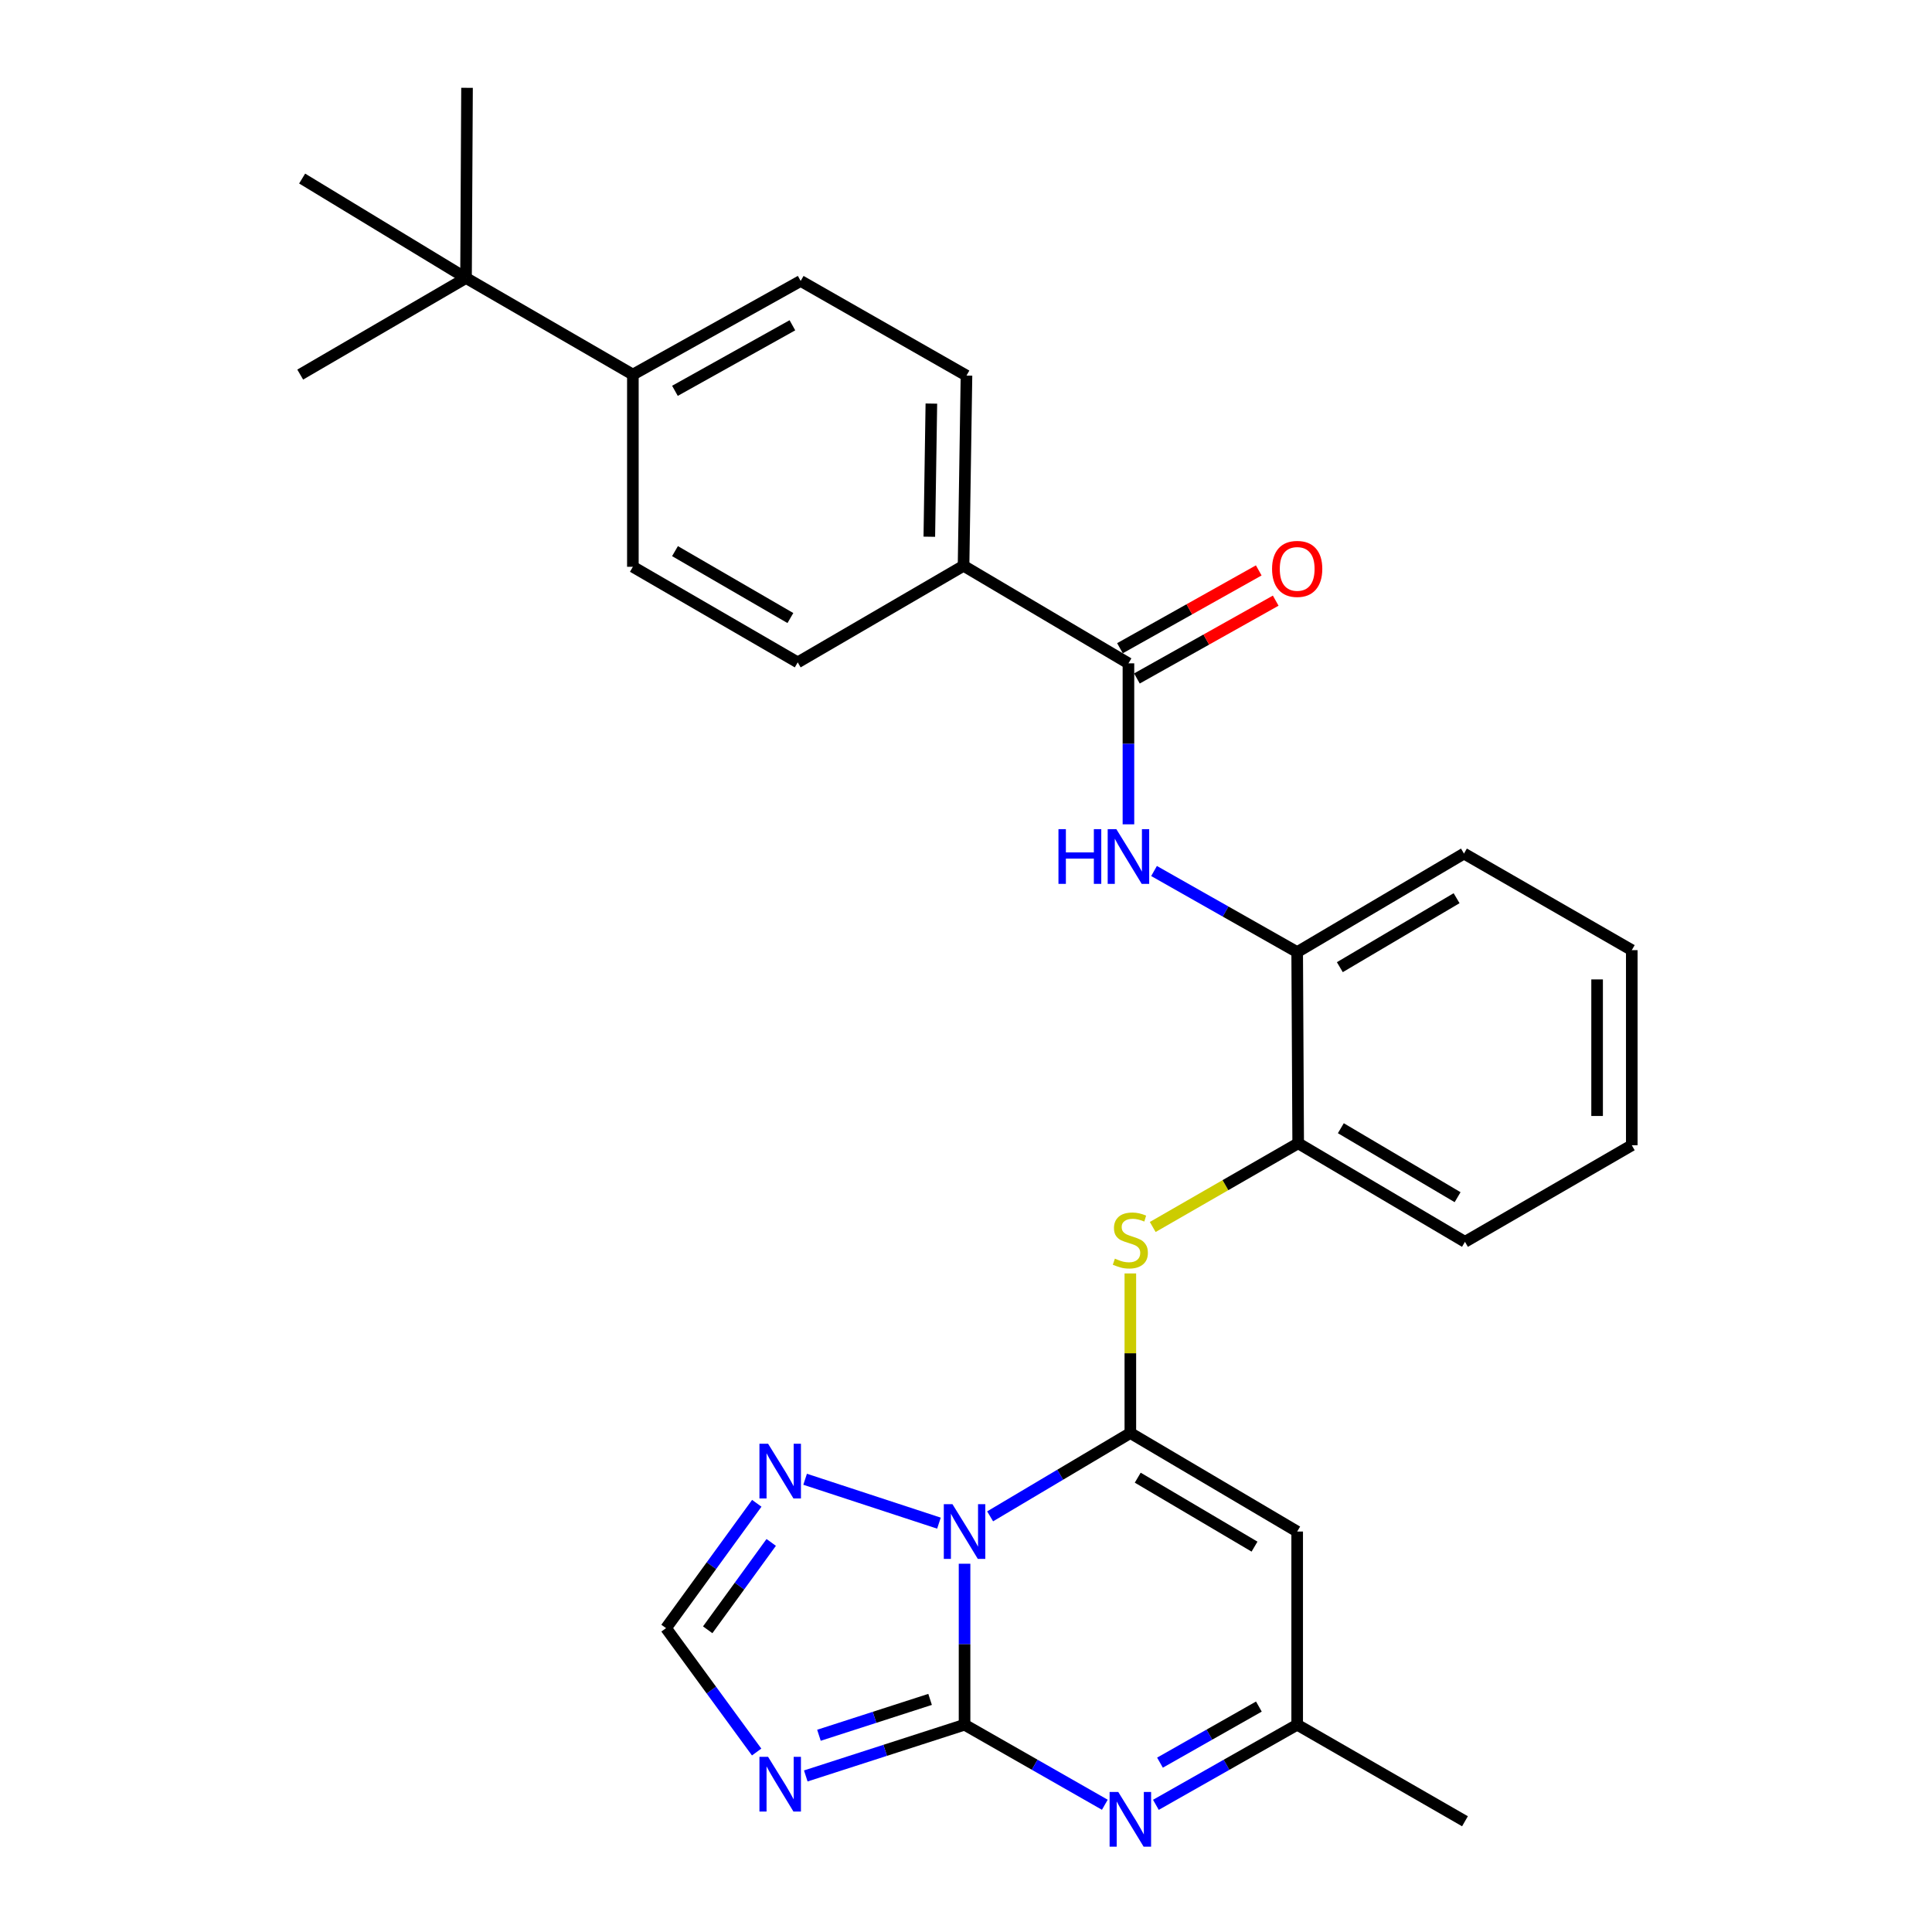 <?xml version='1.0' encoding='iso-8859-1'?>
<svg version='1.1' baseProfile='full'
              xmlns='http://www.w3.org/2000/svg'
                      xmlns:rdkit='http://www.rdkit.org/xml'
                      xmlns:xlink='http://www.w3.org/1999/xlink'
                  xml:space='preserve'
width='1000px' height='1000px' viewBox='0 0 1000 1000'>
<!-- END OF HEADER -->
<rect style='opacity:1.0;fill:#FFFFFF;stroke:none' width='1000' height='1000' x='0' y='0'> </rect>
<path class='bond-0' d='M 499.252,809.385 L 499.252,851.048' style='fill:none;fill-rule:evenodd;stroke:#0000FF;stroke-width:6px;stroke-linecap:butt;stroke-linejoin:miter;stroke-opacity:1' />
<path class='bond-0' d='M 499.252,851.048 L 499.252,892.71' style='fill:none;fill-rule:evenodd;stroke:#000000;stroke-width:6px;stroke-linecap:butt;stroke-linejoin:miter;stroke-opacity:1' />
<path class='bond-1' d='M 512.488,784.861 L 548.777,763.299' style='fill:none;fill-rule:evenodd;stroke:#0000FF;stroke-width:6px;stroke-linecap:butt;stroke-linejoin:miter;stroke-opacity:1' />
<path class='bond-1' d='M 548.777,763.299 L 585.066,741.736' style='fill:none;fill-rule:evenodd;stroke:#000000;stroke-width:6px;stroke-linecap:butt;stroke-linejoin:miter;stroke-opacity:1' />
<path class='bond-5' d='M 486.001,788.38 L 416.727,765.663' style='fill:none;fill-rule:evenodd;stroke:#0000FF;stroke-width:6px;stroke-linecap:butt;stroke-linejoin:miter;stroke-opacity:1' />
<path class='bond-2' d='M 499.252,892.71 L 458.162,905.97' style='fill:none;fill-rule:evenodd;stroke:#000000;stroke-width:6px;stroke-linecap:butt;stroke-linejoin:miter;stroke-opacity:1' />
<path class='bond-2' d='M 458.162,905.97 L 417.072,919.23' style='fill:none;fill-rule:evenodd;stroke:#0000FF;stroke-width:6px;stroke-linecap:butt;stroke-linejoin:miter;stroke-opacity:1' />
<path class='bond-2' d='M 481.412,879.605 L 452.649,888.887' style='fill:none;fill-rule:evenodd;stroke:#000000;stroke-width:6px;stroke-linecap:butt;stroke-linejoin:miter;stroke-opacity:1' />
<path class='bond-2' d='M 452.649,888.887 L 423.886,898.169' style='fill:none;fill-rule:evenodd;stroke:#0000FF;stroke-width:6px;stroke-linecap:butt;stroke-linejoin:miter;stroke-opacity:1' />
<path class='bond-3' d='M 499.252,892.71 L 535.554,913.424' style='fill:none;fill-rule:evenodd;stroke:#000000;stroke-width:6px;stroke-linecap:butt;stroke-linejoin:miter;stroke-opacity:1' />
<path class='bond-3' d='M 535.554,913.424 L 571.856,934.137' style='fill:none;fill-rule:evenodd;stroke:#0000FF;stroke-width:6px;stroke-linecap:butt;stroke-linejoin:miter;stroke-opacity:1' />
<path class='bond-4' d='M 585.066,741.736 L 671.418,792.725' style='fill:none;fill-rule:evenodd;stroke:#000000;stroke-width:6px;stroke-linecap:butt;stroke-linejoin:miter;stroke-opacity:1' />
<path class='bond-4' d='M 588.891,764.841 L 649.338,800.534' style='fill:none;fill-rule:evenodd;stroke:#000000;stroke-width:6px;stroke-linecap:butt;stroke-linejoin:miter;stroke-opacity:1' />
<path class='bond-6' d='M 585.066,741.736 L 585.066,700.434' style='fill:none;fill-rule:evenodd;stroke:#000000;stroke-width:6px;stroke-linecap:butt;stroke-linejoin:miter;stroke-opacity:1' />
<path class='bond-6' d='M 585.066,700.434 L 585.066,659.131' style='fill:none;fill-rule:evenodd;stroke:#CCCC00;stroke-width:6px;stroke-linecap:butt;stroke-linejoin:miter;stroke-opacity:1' />
<path class='bond-29' d='M 391.638,906.843 L 368.188,874.78' style='fill:none;fill-rule:evenodd;stroke:#0000FF;stroke-width:6px;stroke-linecap:butt;stroke-linejoin:miter;stroke-opacity:1' />
<path class='bond-29' d='M 368.188,874.78 L 344.738,842.718' style='fill:none;fill-rule:evenodd;stroke:#000000;stroke-width:6px;stroke-linecap:butt;stroke-linejoin:miter;stroke-opacity:1' />
<path class='bond-30' d='M 598.287,934.178 L 634.852,913.444' style='fill:none;fill-rule:evenodd;stroke:#0000FF;stroke-width:6px;stroke-linecap:butt;stroke-linejoin:miter;stroke-opacity:1' />
<path class='bond-30' d='M 634.852,913.444 L 671.418,892.71' style='fill:none;fill-rule:evenodd;stroke:#000000;stroke-width:6px;stroke-linecap:butt;stroke-linejoin:miter;stroke-opacity:1' />
<path class='bond-30' d='M 600.403,912.343 L 625.998,897.829' style='fill:none;fill-rule:evenodd;stroke:#0000FF;stroke-width:6px;stroke-linecap:butt;stroke-linejoin:miter;stroke-opacity:1' />
<path class='bond-30' d='M 625.998,897.829 L 651.594,883.315' style='fill:none;fill-rule:evenodd;stroke:#000000;stroke-width:6px;stroke-linecap:butt;stroke-linejoin:miter;stroke-opacity:1' />
<path class='bond-10' d='M 671.418,792.725 L 671.418,892.71' style='fill:none;fill-rule:evenodd;stroke:#000000;stroke-width:6px;stroke-linecap:butt;stroke-linejoin:miter;stroke-opacity:1' />
<path class='bond-9' d='M 391.706,778.104 L 368.222,810.411' style='fill:none;fill-rule:evenodd;stroke:#0000FF;stroke-width:6px;stroke-linecap:butt;stroke-linejoin:miter;stroke-opacity:1' />
<path class='bond-9' d='M 368.222,810.411 L 344.738,842.718' style='fill:none;fill-rule:evenodd;stroke:#000000;stroke-width:6px;stroke-linecap:butt;stroke-linejoin:miter;stroke-opacity:1' />
<path class='bond-9' d='M 399.18,798.351 L 382.742,820.965' style='fill:none;fill-rule:evenodd;stroke:#0000FF;stroke-width:6px;stroke-linecap:butt;stroke-linejoin:miter;stroke-opacity:1' />
<path class='bond-9' d='M 382.742,820.965 L 366.303,843.58' style='fill:none;fill-rule:evenodd;stroke:#000000;stroke-width:6px;stroke-linecap:butt;stroke-linejoin:miter;stroke-opacity:1' />
<path class='bond-11' d='M 596.651,635.086 L 634.294,613.427' style='fill:none;fill-rule:evenodd;stroke:#CCCC00;stroke-width:6px;stroke-linecap:butt;stroke-linejoin:miter;stroke-opacity:1' />
<path class='bond-11' d='M 634.294,613.427 L 671.936,591.769' style='fill:none;fill-rule:evenodd;stroke:#000000;stroke-width:6px;stroke-linecap:butt;stroke-linejoin:miter;stroke-opacity:1' />
<path class='bond-7' d='M 584.078,343.344 L 584.078,385.006' style='fill:none;fill-rule:evenodd;stroke:#000000;stroke-width:6px;stroke-linecap:butt;stroke-linejoin:miter;stroke-opacity:1' />
<path class='bond-7' d='M 584.078,385.006 L 584.078,426.669' style='fill:none;fill-rule:evenodd;stroke:#0000FF;stroke-width:6px;stroke-linecap:butt;stroke-linejoin:miter;stroke-opacity:1' />
<path class='bond-13' d='M 584.078,343.344 L 498.733,292.853' style='fill:none;fill-rule:evenodd;stroke:#000000;stroke-width:6px;stroke-linecap:butt;stroke-linejoin:miter;stroke-opacity:1' />
<path class='bond-16' d='M 588.467,351.173 L 624.385,331.036' style='fill:none;fill-rule:evenodd;stroke:#000000;stroke-width:6px;stroke-linecap:butt;stroke-linejoin:miter;stroke-opacity:1' />
<path class='bond-16' d='M 624.385,331.036 L 660.304,310.899' style='fill:none;fill-rule:evenodd;stroke:#FF0000;stroke-width:6px;stroke-linecap:butt;stroke-linejoin:miter;stroke-opacity:1' />
<path class='bond-16' d='M 579.689,335.515 L 615.607,315.378' style='fill:none;fill-rule:evenodd;stroke:#000000;stroke-width:6px;stroke-linecap:butt;stroke-linejoin:miter;stroke-opacity:1' />
<path class='bond-16' d='M 615.607,315.378 L 651.525,295.241' style='fill:none;fill-rule:evenodd;stroke:#FF0000;stroke-width:6px;stroke-linecap:butt;stroke-linejoin:miter;stroke-opacity:1' />
<path class='bond-8' d='M 597.328,450.833 L 634.373,471.818' style='fill:none;fill-rule:evenodd;stroke:#0000FF;stroke-width:6px;stroke-linecap:butt;stroke-linejoin:miter;stroke-opacity:1' />
<path class='bond-8' d='M 634.373,471.818 L 671.418,492.802' style='fill:none;fill-rule:evenodd;stroke:#000000;stroke-width:6px;stroke-linecap:butt;stroke-linejoin:miter;stroke-opacity:1' />
<path class='bond-21' d='M 671.418,892.71 L 758.268,942.682' style='fill:none;fill-rule:evenodd;stroke:#000000;stroke-width:6px;stroke-linecap:butt;stroke-linejoin:miter;stroke-opacity:1' />
<path class='bond-12' d='M 671.936,591.769 L 671.418,492.802' style='fill:none;fill-rule:evenodd;stroke:#000000;stroke-width:6px;stroke-linecap:butt;stroke-linejoin:miter;stroke-opacity:1' />
<path class='bond-23' d='M 671.936,591.769 L 758.268,642.769' style='fill:none;fill-rule:evenodd;stroke:#000000;stroke-width:6px;stroke-linecap:butt;stroke-linejoin:miter;stroke-opacity:1' />
<path class='bond-23' d='M 694.016,583.964 L 754.449,619.663' style='fill:none;fill-rule:evenodd;stroke:#000000;stroke-width:6px;stroke-linecap:butt;stroke-linejoin:miter;stroke-opacity:1' />
<path class='bond-22' d='M 671.418,492.802 L 757.75,441.802' style='fill:none;fill-rule:evenodd;stroke:#000000;stroke-width:6px;stroke-linecap:butt;stroke-linejoin:miter;stroke-opacity:1' />
<path class='bond-22' d='M 693.497,500.607 L 753.93,464.908' style='fill:none;fill-rule:evenodd;stroke:#000000;stroke-width:6px;stroke-linecap:butt;stroke-linejoin:miter;stroke-opacity:1' />
<path class='bond-17' d='M 498.733,292.853 L 412.9,342.845' style='fill:none;fill-rule:evenodd;stroke:#000000;stroke-width:6px;stroke-linecap:butt;stroke-linejoin:miter;stroke-opacity:1' />
<path class='bond-18' d='M 498.733,292.853 L 500.249,194.404' style='fill:none;fill-rule:evenodd;stroke:#000000;stroke-width:6px;stroke-linecap:butt;stroke-linejoin:miter;stroke-opacity:1' />
<path class='bond-18' d='M 481.012,277.809 L 482.074,208.895' style='fill:none;fill-rule:evenodd;stroke:#000000;stroke-width:6px;stroke-linecap:butt;stroke-linejoin:miter;stroke-opacity:1' />
<path class='bond-14' d='M 241.213,143.893 L 327.575,193.886' style='fill:none;fill-rule:evenodd;stroke:#000000;stroke-width:6px;stroke-linecap:butt;stroke-linejoin:miter;stroke-opacity:1' />
<path class='bond-24' d='M 241.213,143.893 L 241.732,45.455' style='fill:none;fill-rule:evenodd;stroke:#000000;stroke-width:6px;stroke-linecap:butt;stroke-linejoin:miter;stroke-opacity:1' />
<path class='bond-25' d='M 241.213,143.893 L 155.39,193.886' style='fill:none;fill-rule:evenodd;stroke:#000000;stroke-width:6px;stroke-linecap:butt;stroke-linejoin:miter;stroke-opacity:1' />
<path class='bond-26' d='M 241.213,143.893 L 156.387,92.415' style='fill:none;fill-rule:evenodd;stroke:#000000;stroke-width:6px;stroke-linecap:butt;stroke-linejoin:miter;stroke-opacity:1' />
<path class='bond-15' d='M 327.575,193.886 L 414.426,145.419' style='fill:none;fill-rule:evenodd;stroke:#000000;stroke-width:6px;stroke-linecap:butt;stroke-linejoin:miter;stroke-opacity:1' />
<path class='bond-15' d='M 349.35,202.291 L 410.146,168.364' style='fill:none;fill-rule:evenodd;stroke:#000000;stroke-width:6px;stroke-linecap:butt;stroke-linejoin:miter;stroke-opacity:1' />
<path class='bond-32' d='M 327.575,193.886 L 327.575,293.371' style='fill:none;fill-rule:evenodd;stroke:#000000;stroke-width:6px;stroke-linecap:butt;stroke-linejoin:miter;stroke-opacity:1' />
<path class='bond-20' d='M 412.9,342.845 L 327.575,293.371' style='fill:none;fill-rule:evenodd;stroke:#000000;stroke-width:6px;stroke-linecap:butt;stroke-linejoin:miter;stroke-opacity:1' />
<path class='bond-20' d='M 409.105,319.895 L 349.378,285.264' style='fill:none;fill-rule:evenodd;stroke:#000000;stroke-width:6px;stroke-linecap:butt;stroke-linejoin:miter;stroke-opacity:1' />
<path class='bond-19' d='M 500.249,194.404 L 414.426,145.419' style='fill:none;fill-rule:evenodd;stroke:#000000;stroke-width:6px;stroke-linecap:butt;stroke-linejoin:miter;stroke-opacity:1' />
<path class='bond-31' d='M 757.75,441.802 L 844.61,491.795' style='fill:none;fill-rule:evenodd;stroke:#000000;stroke-width:6px;stroke-linecap:butt;stroke-linejoin:miter;stroke-opacity:1' />
<path class='bond-28' d='M 758.268,642.769 L 844.61,592.776' style='fill:none;fill-rule:evenodd;stroke:#000000;stroke-width:6px;stroke-linecap:butt;stroke-linejoin:miter;stroke-opacity:1' />
<path class='bond-27' d='M 844.61,491.795 L 844.61,592.776' style='fill:none;fill-rule:evenodd;stroke:#000000;stroke-width:6px;stroke-linecap:butt;stroke-linejoin:miter;stroke-opacity:1' />
<path class='bond-27' d='M 826.66,506.942 L 826.66,577.629' style='fill:none;fill-rule:evenodd;stroke:#000000;stroke-width:6px;stroke-linecap:butt;stroke-linejoin:miter;stroke-opacity:1' />
<path  class='atom-0' d='M 492.992 778.565
L 502.272 793.565
Q 503.192 795.045, 504.672 797.725
Q 506.152 800.405, 506.232 800.565
L 506.232 778.565
L 509.992 778.565
L 509.992 806.885
L 506.112 806.885
L 496.152 790.485
Q 494.992 788.565, 493.752 786.365
Q 492.552 784.165, 492.192 783.485
L 492.192 806.885
L 488.512 806.885
L 488.512 778.565
L 492.992 778.565
' fill='#0000FF'/>
<path  class='atom-3' d='M 397.565 909.345
L 406.845 924.345
Q 407.765 925.825, 409.245 928.505
Q 410.725 931.185, 410.805 931.345
L 410.805 909.345
L 414.565 909.345
L 414.565 937.665
L 410.685 937.665
L 400.725 921.265
Q 399.565 919.345, 398.325 917.145
Q 397.125 914.945, 396.765 914.265
L 396.765 937.665
L 393.085 937.665
L 393.085 909.345
L 397.565 909.345
' fill='#0000FF'/>
<path  class='atom-4' d='M 578.806 927.515
L 588.086 942.515
Q 589.006 943.995, 590.486 946.675
Q 591.966 949.355, 592.046 949.515
L 592.046 927.515
L 595.806 927.515
L 595.806 955.835
L 591.926 955.835
L 581.966 939.435
Q 580.806 937.515, 579.566 935.315
Q 578.366 933.115, 578.006 932.435
L 578.006 955.835
L 574.326 955.835
L 574.326 927.515
L 578.806 927.515
' fill='#0000FF'/>
<path  class='atom-6' d='M 397.565 747.272
L 406.845 762.272
Q 407.765 763.752, 409.245 766.432
Q 410.725 769.112, 410.805 769.272
L 410.805 747.272
L 414.565 747.272
L 414.565 775.592
L 410.685 775.592
L 400.725 759.192
Q 399.565 757.272, 398.325 755.072
Q 397.125 752.872, 396.765 752.192
L 396.765 775.592
L 393.085 775.592
L 393.085 747.272
L 397.565 747.272
' fill='#0000FF'/>
<path  class='atom-7' d='M 577.066 651.471
Q 577.386 651.591, 578.706 652.151
Q 580.026 652.711, 581.466 653.071
Q 582.946 653.391, 584.386 653.391
Q 587.066 653.391, 588.626 652.111
Q 590.186 650.791, 590.186 648.511
Q 590.186 646.951, 589.386 645.991
Q 588.626 645.031, 587.426 644.511
Q 586.226 643.991, 584.226 643.391
Q 581.706 642.631, 580.186 641.911
Q 578.706 641.191, 577.626 639.671
Q 576.586 638.151, 576.586 635.591
Q 576.586 632.031, 578.986 629.831
Q 581.426 627.631, 586.226 627.631
Q 589.506 627.631, 593.226 629.191
L 592.306 632.271
Q 588.906 630.871, 586.346 630.871
Q 583.586 630.871, 582.066 632.031
Q 580.546 633.151, 580.586 635.111
Q 580.586 636.631, 581.346 637.551
Q 582.146 638.471, 583.266 638.991
Q 584.426 639.511, 586.346 640.111
Q 588.906 640.911, 590.426 641.711
Q 591.946 642.511, 593.026 644.151
Q 594.146 645.751, 594.146 648.511
Q 594.146 652.431, 591.506 654.551
Q 588.906 656.631, 584.546 656.631
Q 582.026 656.631, 580.106 656.071
Q 578.226 655.551, 575.986 654.631
L 577.066 651.471
' fill='#CCCC00'/>
<path  class='atom-9' d='M 547.858 429.168
L 551.698 429.168
L 551.698 441.208
L 566.178 441.208
L 566.178 429.168
L 570.018 429.168
L 570.018 457.488
L 566.178 457.488
L 566.178 444.408
L 551.698 444.408
L 551.698 457.488
L 547.858 457.488
L 547.858 429.168
' fill='#0000FF'/>
<path  class='atom-9' d='M 577.818 429.168
L 587.098 444.168
Q 588.018 445.648, 589.498 448.328
Q 590.978 451.008, 591.058 451.168
L 591.058 429.168
L 594.818 429.168
L 594.818 457.488
L 590.938 457.488
L 580.978 441.088
Q 579.818 439.168, 578.578 436.968
Q 577.378 434.768, 577.018 434.088
L 577.018 457.488
L 573.338 457.488
L 573.338 429.168
L 577.818 429.168
' fill='#0000FF'/>
<path  class='atom-17' d='M 658.418 294.459
Q 658.418 287.659, 661.778 283.859
Q 665.138 280.059, 671.418 280.059
Q 677.698 280.059, 681.058 283.859
Q 684.418 287.659, 684.418 294.459
Q 684.418 301.339, 681.018 305.259
Q 677.618 309.139, 671.418 309.139
Q 665.178 309.139, 661.778 305.259
Q 658.418 301.379, 658.418 294.459
M 671.418 305.939
Q 675.738 305.939, 678.058 303.059
Q 680.418 300.139, 680.418 294.459
Q 680.418 288.899, 678.058 286.099
Q 675.738 283.259, 671.418 283.259
Q 667.098 283.259, 664.738 286.059
Q 662.418 288.859, 662.418 294.459
Q 662.418 300.179, 664.738 303.059
Q 667.098 305.939, 671.418 305.939
' fill='#FF0000'/>
</svg>

